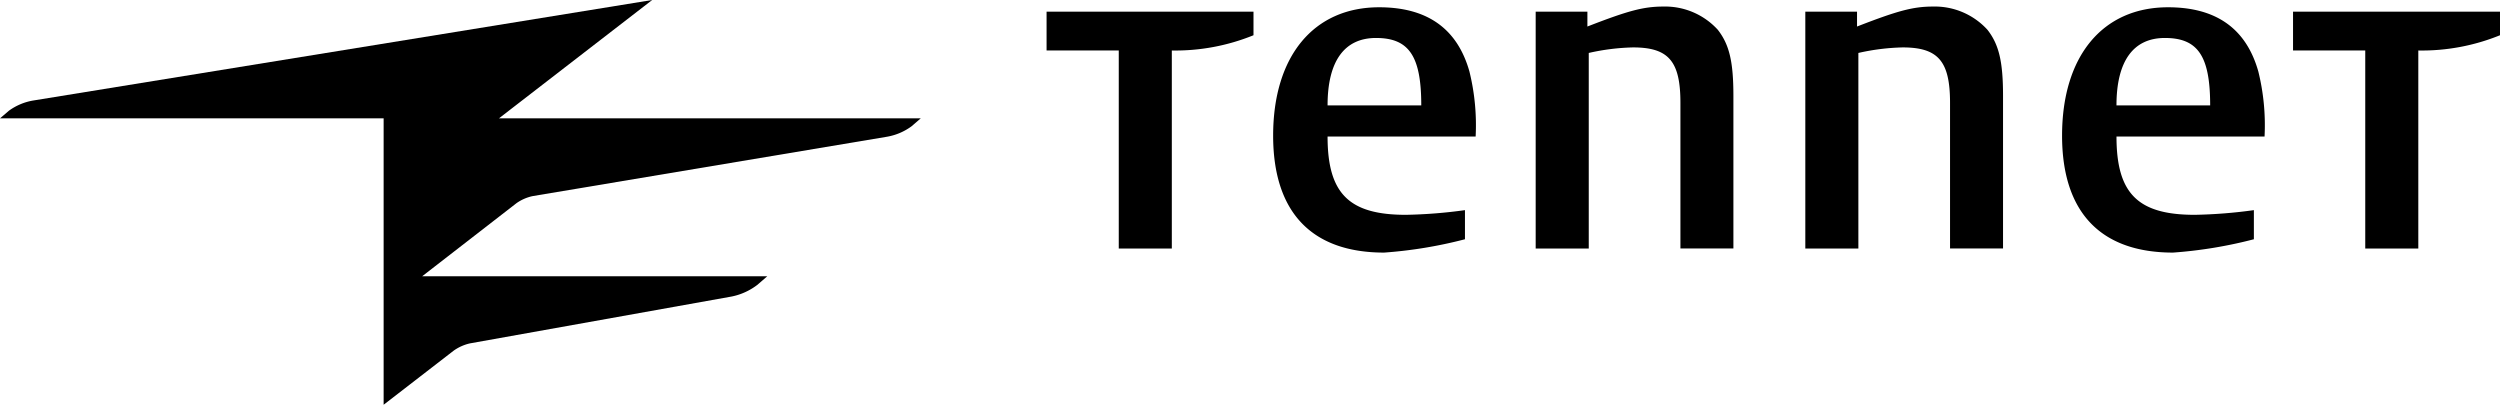 <svg xmlns="http://www.w3.org/2000/svg" width="163.88" height="26.538" viewBox="0 0 163.88 26.538">
    <g id="Group_8583" data-name="Group 8583" transform="translate(14866.105 7700.891)">
        <path id="Path_9200" data-name="Path 9200"
              d="M50.05,106.4V96.85c0-2.725-.769-3.633-3.109-3.633a14.5,14.5,0,0,0-2.9.363V106.4H40.562V90.873h3.39v.975c2.664-1.036,3.669-1.31,5-1.31A4.671,4.671,0,0,1,52.5,92.061c.76.975,1.023,2.1,1.023,4.334v10H50.05Zm17.674,0V96.85c0-2.725-.769-3.633-3.109-3.633a14.521,14.521,0,0,0-2.9.363V106.4H58.237V90.873h3.39v.975c2.664-1.036,3.67-1.31,5-1.31a4.671,4.671,0,0,1,3.549,1.523c.76.975,1.022,2.1,1.022,4.334v10H67.724ZM90.208,90.873v2.546h4.734V106.4H98.42V93.419a13.6,13.6,0,0,0,5.355-1V90.872H90.208ZM33.062,97.018H26.92c0-2.9,1.1-4.42,3.176-4.42C32.26,92.6,33.062,93.785,33.062,97.018Zm3.564,2.041a14.692,14.692,0,0,0-.408-4.267C35.428,92,33.47,90.586,30.3,90.586c-4.289,0-6.948,3.2-6.948,8.413,0,5.008,2.513,7.668,7.274,7.668a29.215,29.215,0,0,0,5.3-.875v-1.908a32.119,32.119,0,0,1-3.873.307c-3.738,0-5.133-1.4-5.133-5.131h9.708Zm48.15-2.041H78.634c0-2.9,1.1-4.42,3.174-4.42,2.167,0,2.968,1.187,2.968,4.42Zm3.565,2.041a14.645,14.645,0,0,0-.409-4.267c-.79-2.795-2.747-4.206-5.917-4.206-4.288,0-6.947,3.2-6.947,8.413,0,5.008,2.513,7.668,7.273,7.668a29.221,29.221,0,0,0,5.3-.875v-1.908a32.118,32.118,0,0,1-3.874.307c-3.738,0-5.132-1.4-5.132-5.131h9.708ZM8.5,90.873l0,2.546h4.732V106.4h3.478V93.419a13.593,13.593,0,0,0,5.354-1V90.872H8.5Z"
              transform="translate(-14806 -7791)" fill-rule="evenodd"/>
        <path id="Path_9201" data-name="Path 9201"
              d="M156.594,90.873l10.053-7.764L126.057,89.7a3.788,3.788,0,0,0-1.578.667c-.322.276-.584.5-.584.5h25.148v18.774l4.59-3.545a2.973,2.973,0,0,1,1.078-.48l17.16-3.072a4.1,4.1,0,0,0,1.656-.752l.664-.574H151.57l6.17-4.782a2.886,2.886,0,0,1,1.08-.474l23.238-3.893a3.814,3.814,0,0,0,1.594-.684l.6-.518H156.594Z"
              transform="translate(-14990 -7784)" fill-rule="evenodd"/>
    </g>
</svg>
